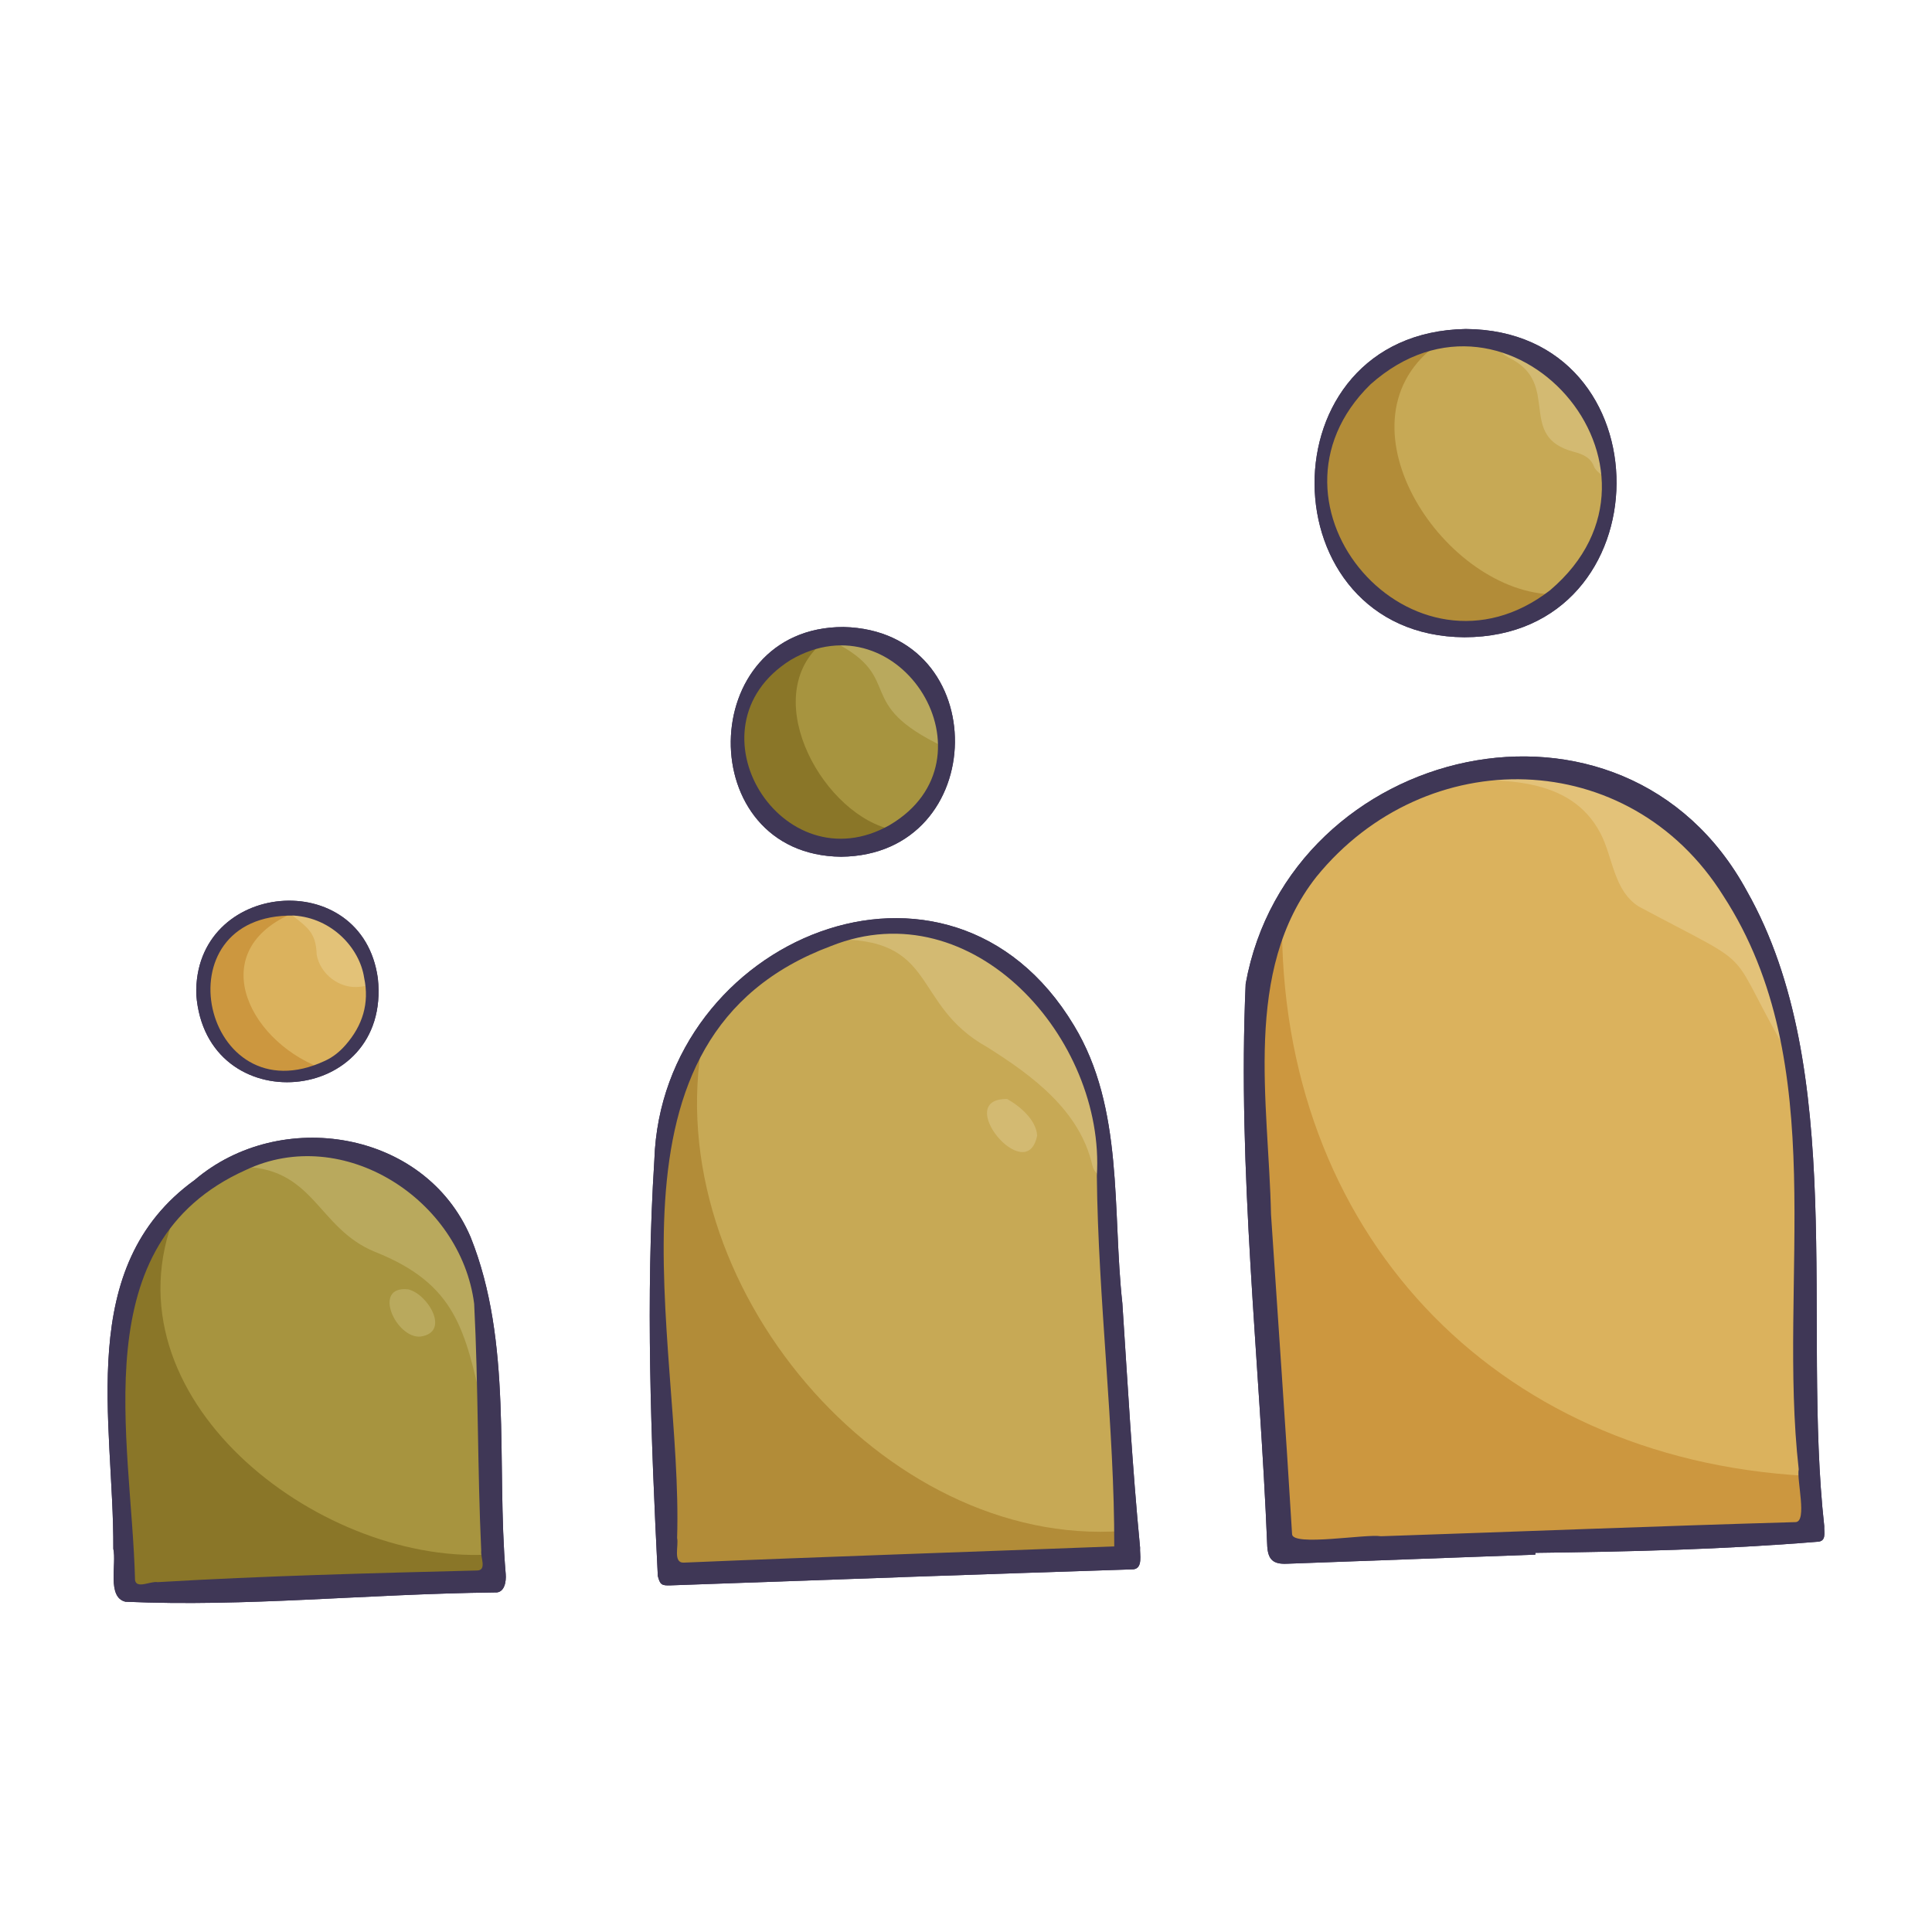 <?xml version="1.0" ?>

<svg width="800px" height="800px" viewBox="0 0 500 500" enable-background="new 0 0 500 500" id="Layer_1" version="1.1" xml:space="preserve" xmlns="http://www.w3.org/2000/svg" xmlns:xlink="http://www.w3.org/1999/xlink">
<g>
<path d="M472.11,394.927c-5.792-52.277,6.164-118.038-20.002-164.291c-31.845-58.726-118.463-38.242-129.729,23.964   c-2.177,48.468,3.634,97.178,5.59,145.65c0.236,3.408,1.581,4.571,4.963,4.447c21.472-0.784,42.943-1.573,64.415-2.36   c0-0.155,0-0.309,0-0.463c24.279-0.294,48.612-0.873,72.837-2.856C472.794,399,472.024,396.669,472.11,394.927z" fill="#3F3756"/>
<path d="M379.337,85.143c-52.697,0.925-51.532,79.428-0.339,79.776C431.127,164.84,431.717,85.484,379.337,85.143z" fill="#3F3756"/>
<path d="M218.312,162.269c-38.437-0.043-39.195,59.063-0.62,59.452   C256.447,221.297,257.247,163.187,218.312,162.269z" fill="#3F3756"/>
<path d="M295.05,400.515c-2.037-21.034-3.19-42.143-4.586-63.229c-2.653-24.015,0.479-50.489-12.532-71.914   c-32.313-53.8-106.699-22.42-108.585,34.803c-2.291,35.858-0.893,71.869,0.898,107.688c0.57,2.228,0.974,2.509,3.257,2.428   c19.786-0.701,39.571-1.403,59.357-2.104c0-0.005,0-0.01,0-0.014c20.181-0.69,40.362-1.389,60.545-2.042   C295.831,405.764,294.936,402.286,295.05,400.515z" fill="#3F3756"/>
<path d="M97.792,253.245c-3.978-29.43-47.739-25.406-46.995,4.126C53.217,290.253,101.287,286.164,97.792,253.245z" fill="#3F3756"/>
<path d="M130.88,407.388c-2.483-28.867,1.855-59.945-9.089-87.235c-11.839-27.714-49.313-33.638-71.421-14.756   c-31.111,22.449-20.872,62.441-21.043,95.426c0.905,3.914-1.72,12.53,3.129,13.703c31.32,1.384,61.794-1.989,95.62-2.404   C130.577,412.333,131.038,409.311,130.88,407.388z" fill="#3F3756"/>
<path d="M416.453,124.932c-0.84,49.169-73.977,49.161-74.809-0.002C342.484,75.764,415.621,75.771,416.453,124.932z   " fill="#C7A955"/>
<path d="M332.217,401.249l136.685-5c-9.417-66.315,25.651-184.911-77.996-198.254   C284.435,212.78,336.087,340.547,332.217,401.249z" fill="#DBB25D"/>
<path d="M244.842,192.318c-0.609,35.638-53.62,35.633-54.223-0.001   C191.227,156.679,244.238,156.685,244.842,192.318z" fill="#A7943F"/>
<path d="M172.536,407.499l119.367-5.25c-8.83-40.059,19.128-159.427-63.995-163.304   c-41.005,2.304-55.755,45.316-56.255,52.185C169.108,312.276,170.724,388.391,172.536,407.499z" fill="#C7A955"/>
<path d="M96.381,256.577c-0.494,28.919-43.51,28.914-44-0.001C52.875,227.658,95.892,227.663,96.381,256.577z" fill="#DBB25D"/>
<path d="M32.201,412.749l95.618-4.083c0,0-0.5-61.771-3.258-75.192c-12.992-52.45-81.846-42.477-93.075,2.611   C29.06,354.203,32.888,398.808,32.201,412.749z" fill="#A7943F"/>
<path d="M331.774,237.391c-0.749,80.996,54.405,140.023,135.36,144.542c1.379,20.656,2.439,12.247-23.351,14.688   c-29.112,1.009-58.224,2.045-87.336,3.059c-3.878-0.694-23.545,2.792-23.542-0.583c-1.769-37.27-5.951-74.485-6.812-111.769   C326.452,270.601,324.672,253.079,331.774,237.391z" fill="#CC973F"/>
<path d="M463.797,274.639c-18.513-31.47-6.604-22.345-39.704-40.039c-6.525-4.178-6.607-12.674-9.933-19.017   c-7.811-14.831-25.684-13.775-39.663-13.737C420.44,185.805,460.068,231.929,463.797,274.639z" fill="#E3C279"/>
<path d="M181.894,268.819c-11.725,63.555,46.919,131.805,108.501,127.402c-0.002,1.796,1.652,6.228-0.327,6.792   c-38.203,1.484-76.422,2.71-114.622,4.322c-1.165,0.058-1.56-0.246-1.639-1.48c-0.142-14.075-1.442-28.089-1.918-42.149   C172.523,332.661,164.652,296.439,181.894,268.819z" fill="#B28C38"/>
<path d="M285.435,304.354c-1.582-0.227-2.354-1.335-2.723-2.713c-3.239-14.222-15.483-23.249-27.19-30.618   c-20.074-11.166-12.273-28.771-40.831-27.87C252.493,228.055,287.728,268.017,285.435,304.354z" fill="#D3BA72"/>
<path d="M45.293,314.321c-18.801,47.144,36.631,90.123,80.636,88.024c-0.196,1.66,1.543,5.185-1.11,5.228   c-29.956,0.971-60.015,1.086-89.876,3.647c-0.863,0.111-1.312-0.077-1.309-1.105c-0.311-11.969-1.395-23.912-1.908-35.884   C29.742,353.647,30.035,330.157,45.293,314.321z" fill="#8A7628"/>
<path d="M124.848,364.006c-4.54-19.661-6.734-31.646-27.772-40.013c-15.226-6.195-15.581-22.289-35.554-22.058   C102.832,285.472,130.66,325.658,124.848,364.006z" fill="#B9A95D"/>
<path d="M370.982,89.865c-25.986,20.424,3.147,63.851,31.376,63.969   C354.731,188.418,313.783,106.098,370.982,89.865z" fill="#B28C38"/>
<path d="M415.67,121.14c0.318,3.263-2.006,1.431-3.018-0.097c-0.855-2.565-2.94-3.486-5.292-4.099   c-15.121-3.926-3.037-17.753-16.901-24.393c-0.838-0.56-2.165-0.968-1.909-2.468C403.01,93.567,414.193,106.352,415.67,121.14z" fill="#D3BA72"/>
<path d="M212.271,166.825c-15.954,14.348,1.155,44.634,19.128,47.988   C196.168,233.202,173.315,177.348,212.271,166.825z" fill="#8A7628"/>
<path d="M244.281,189.701c0,1.072,0,2.145,0,3.584c-23.887-11.284-9.849-17.528-28.229-27.032   C230.329,165.277,242.926,175.374,244.281,189.701z" fill="#B9A95D"/>
<path d="M75.238,236.558c-22.838,10.206-10.092,34.102,9.278,40.344c-33.911,15.698-46.737-40.962-8.634-40.453   C75.706,236.715,75.481,236.688,75.238,236.558z" fill="#CC973F"/>
<path d="M75.238,236.558c10.756-0.138,19.017,9.006,20.202,17.207c-0.075,1.543-1.387,1.499-2.336,1.616   c-5.145,0.635-10.256-3.234-11.153-8.347C81.788,241.069,79.297,239.903,75.238,236.558z" fill="#E3C278"/>
<path d="M268.414,293.87c-2.665,13.648-22.087-9.672-7.754-9.446C263.966,286.263,268.172,289.842,268.414,293.87z" fill="#D3BA72"/>
<path d="M108.869,345.898c-6.376,0.635-12.683-13.232-3.264-12.219   C110.627,334.758,116.704,344.735,108.869,345.898z" fill="#B9A95D"/>
<path d="M472.11,394.927c-5.792-52.277,6.164-118.038-20.002-164.291c-31.845-58.726-118.463-38.242-129.729,23.964   c-2.177,48.468,3.634,97.178,5.59,145.65c0.236,3.408,1.581,4.571,4.963,4.447c21.472-0.784,42.943-1.573,64.415-2.36   c0-0.155,0-0.309,0-0.463c24.279-0.294,48.612-0.873,72.837-2.856C472.794,399,472.024,396.669,472.11,394.927z M464.702,393.921   c-35.779,1.022-71.546,2.46-107.32,3.658c-3.838-0.673-22.975,2.726-22.997-0.569c-1.654-27.596-3.63-55.176-5.45-82.76   c-0.59-28.809-7.4-63.007,11.741-87.325c28.345-34.892,80.99-33.975,105.306,4.899c28.326,43.607,13.977,99.265,19.526,148.42l0,0   C464.937,382.964,467.776,393.807,464.702,393.921z" fill="#3F3756"/>
<path d="M379.337,85.143c-52.697,0.925-51.532,79.428-0.339,79.776C431.127,164.84,431.717,85.484,379.337,85.143z    M401.174,152.742C401.174,152.742,401.174,152.742,401.174,152.742c-35.237,27.328-78.479-21.914-46.52-53.242   C390.72,67.338,438.117,121.361,401.174,152.742z" fill="#3F3756"/>
<path d="M218.312,162.269c-38.437-0.043-39.195,59.063-0.62,59.452   C256.447,221.297,257.247,163.187,218.312,162.269z M230.282,213.503c-27.833,15.829-53.441-25.205-25.717-42.672   C232.912,154.174,259,196.513,230.282,213.503z" fill="#3F3756"/>
<path d="M97.792,253.245c-3.978-29.43-47.739-25.406-46.995,4.126C53.217,290.253,101.287,286.164,97.792,253.245z    M89.445,270.433c-1.5,1.716-3.252,3.16-5.359,4.113h0c-31.435,14.676-43.419-38.17-8.025-37.596c0,0,0,0,0,0c0,0,0.001,0,0.001,0   c9.902,0.632,17.033,8.475,18.178,16.093c0,0,0,0,0,0c0,0,0,0,0,0C95.646,259.667,93.828,265.419,89.445,270.433z" fill="#3F3756"/>
<path d="M295.05,400.515c-2.037-21.034-3.19-42.143-4.586-63.229c-2.653-24.015,0.479-50.489-12.532-71.914   c-32.313-53.8-106.699-22.42-108.585,34.803c-2.291,35.858-0.893,71.869,0.898,107.688c0.57,2.228,0.974,2.509,3.257,2.428   c19.786-0.701,39.571-1.403,59.357-2.104c0-0.005,0-0.01,0-0.014c20.181-0.69,40.362-1.389,60.545-2.042   C295.831,405.764,294.936,402.286,295.05,400.515z M288.367,400.204c-37.133,1.441-74.282,2.635-111.412,4.202   c-2.871,0.101-1.254-4.511-1.723-6.341c1.65-51.849-23.206-129.741,39.867-153.244c36.748-14.661,70.99,24.157,68.763,59.488   C284.174,335.898,288.455,369.865,288.367,400.204z" fill="#3F3756"/>
<path d="M130.88,407.388c-2.483-28.867,1.855-59.945-9.089-87.235c-11.839-27.714-49.313-33.638-71.421-14.756   c-31.111,22.449-20.872,62.441-21.043,95.426c0.905,3.914-1.72,12.53,3.129,13.703c31.32,1.384,61.794-1.989,95.62-2.404   C130.577,412.333,131.038,409.311,130.88,407.388z M123.464,406.443c-27.565,0.696-55.149,1.387-82.684,3.019   c-1.707-0.358-5.482,1.859-5.832-0.55C34.023,372.02,21.3,321.853,63.531,302.83h0c25.338-12.053,55.753,7.673,59.183,34.584   c1.09,21.268,0.841,42.654,1.827,63.954h0c0,0,0,0,0,0C124.307,402.966,126.071,406.411,123.464,406.443z" fill="#3F3756"/>
</g>
</svg>